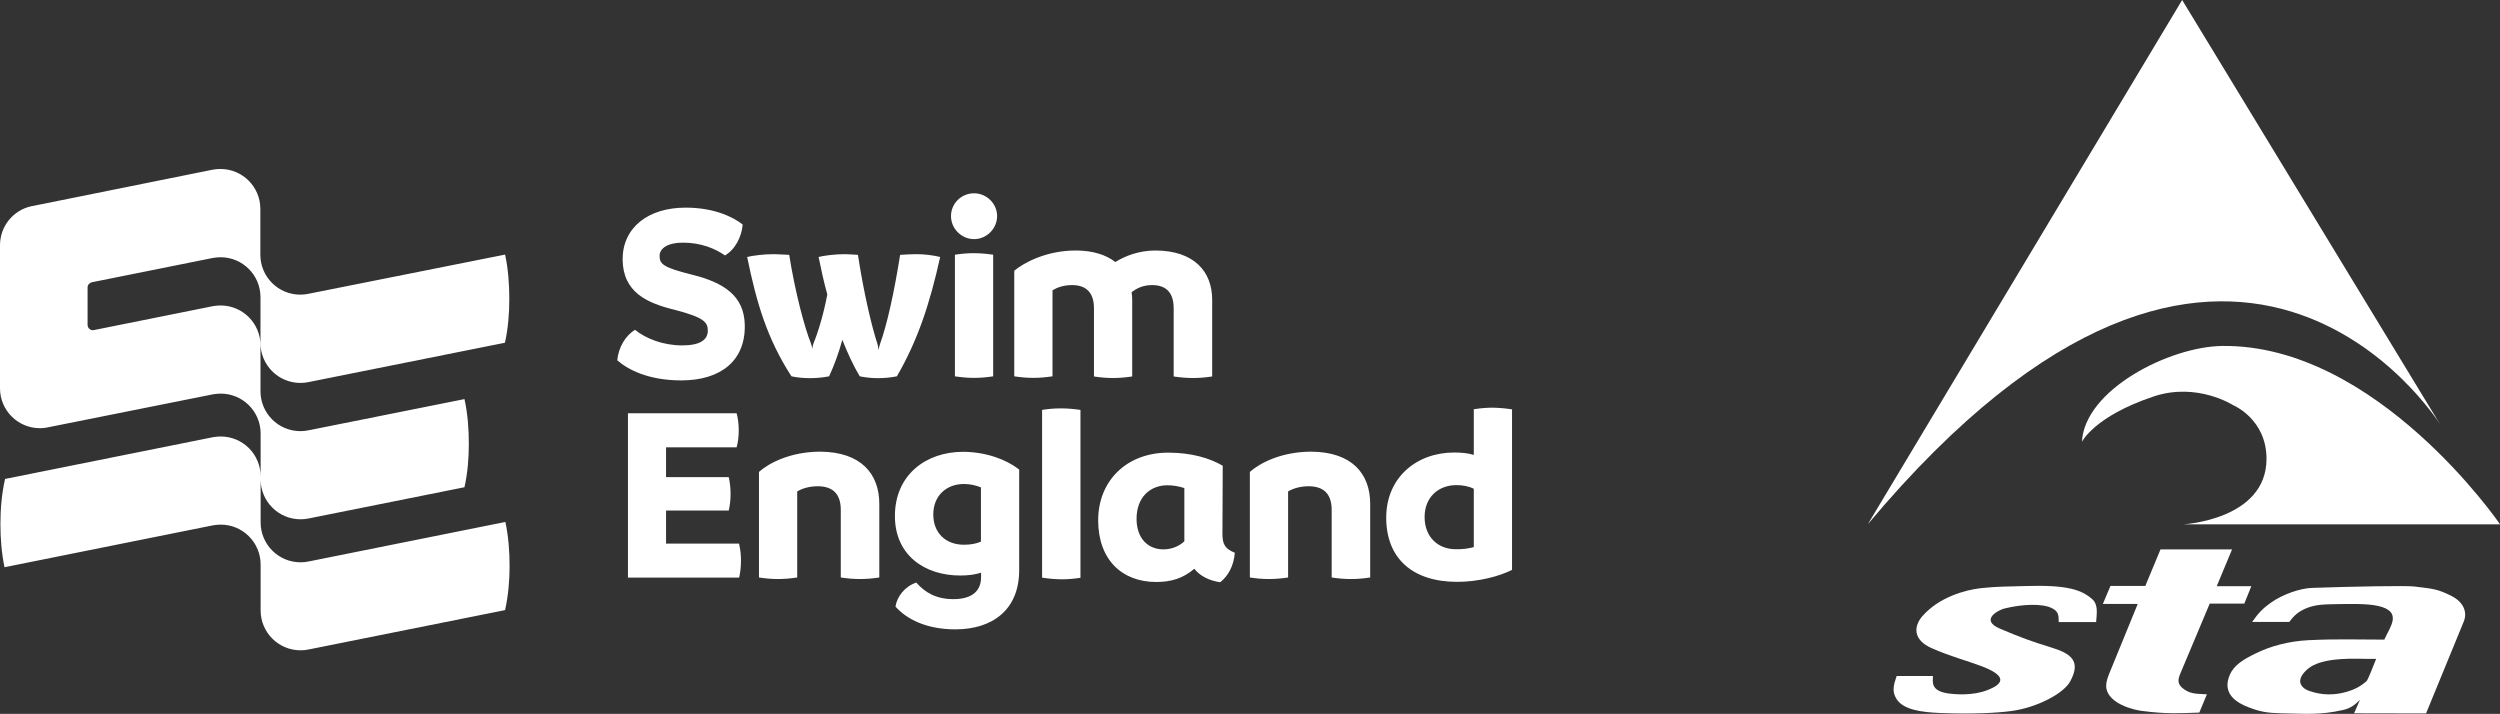 <?xml version="1.0" encoding="utf-8"?>
<svg version="1.1" id="Artwork" xmlns="http://www.w3.org/2000/svg" xmlns:xlink="http://www.w3.org/1999/xlink" x="0px" y="0px"
	 viewBox="0 0 1778.4 507.8" style="enable-background:new 0 0 1778.4 507.8;" xml:space="preserve">
<rect x="0" y="0" width="1778.4" height="507.8" fill="#333333" stroke="none"/>
<style type="text/css">
	.st0{fill:#FFFFFF;}
	.st1{fill-rule:evenodd;clip-rule:evenodd;fill:#FFFFFF;}
</style>
<g id="Logo">
	<path class="st0" d="M439.1,256.3c0.9-9.4,5.9-17.5,12.6-21.7c7.6,6.2,19.9,11.1,33.6,11.1c13.1,0,18.2-4.2,18.2-10.5
		c0-6.1-2.9-9.4-23.5-14.8c-19.7-4.8-36.9-12.4-37.1-35.9c0-22.4,17.9-36.8,44.8-36.8c20.3,0,33.7,6.6,40.6,12
		c-0.6,8.3-5.1,17.7-12.6,22c-6.8-4.8-17-9.1-29.9-9.1c-10.7,0-16.6,4-16.6,9.4c0,5.9,2.6,8.3,23.5,13.5
		c21.9,5.5,36.8,14.8,37.1,35.8c0.5,25.3-17.1,39.3-45.2,39.3C461.2,270.6,446.6,262.9,439.1,256.3z M668.8,182.8
		c-7.4,33.4-15.9,59.2-30.8,84.9c-4.4,0.9-9.1,1.3-13.5,1.3c-4.2,0-8.5-0.4-12.9-1.3c-4.6-7.6-8.7-16.6-12.4-26
		c-2.6,9.6-5.9,18.4-9.4,26c-4.4,0.9-9.4,1.3-13.7,1.3c-4.4,0-8.9-0.4-13.1-1.3c-17.3-26.8-24.8-52.1-31.5-84.9
		c3.5-0.9,11.6-2,18.8-2c3.3,0,8,0.4,11.1,0.5c4.2,26.4,10.9,51.7,15.5,63.1c0.4,1.1,0.7,2.4,0.9,3.8c0.2-1.5,0.4-2.7,0.9-4
		c3.3-8,7.3-21.2,9.8-34.8c-2.4-8.5-4.4-17.7-6.2-26.6c3.3-0.9,11.5-2,18.6-2c3.1,0,6.8,0.4,9.4,0.5c4,26.4,9.8,51.1,13.8,63.1
		c0.4,1.5,0.7,2.9,0.9,4.6c0.2-1.6,0.6-3.1,1.1-4.6c4.8-13.1,10-36.5,14.2-63.1c3.3-0.2,7.6-0.5,11.5-0.5
		C658.1,180.8,664.3,181.7,668.8,182.8z M676.5,153.7c0-8.9,7.3-16.2,16.4-16.2c8.9,0,16.4,7.3,16.4,16.2c0,8.9-7.4,16.4-16.4,16.4
		C684,170.1,676.5,162.7,676.5,153.7z M679.3,267.7v-86.5c4.4-0.7,8.9-1.1,13.5-1.1c4.4,0,8.9,0.4,13.7,1.1v86.5
		c-4.4,0.7-8.9,1.1-13.7,1.1C688.4,268.8,683.8,268.4,679.3,267.7z M862.3,213.3v54.5c-4.6,0.7-9.1,1.1-13.7,1.1s-9.1-0.4-13.7-1.1
		v-48.6c0-10.7-5.1-16.4-15.3-16.4c-7,0-11.3,2.6-14.6,5c0.2,1.8,0.4,3.7,0.4,5.5v54.5c-4.6,0.7-9.1,1.1-13.7,1.1s-9.1-0.4-13.5-1.1
		v-48.6c0-10.7-5.3-16.4-15.5-16.4c-6.1,0-10.7,1.7-14,3.7v61.2c-4.6,0.7-9.1,1.1-13.7,1.1s-8.9-0.4-13.5-1.1v-75.1
		c6.2-5.3,22.4-14.4,43.7-14.4c12.2,0,21.7,3.1,28.2,8.2c7-4.4,17-8.2,28.6-8.2C849.4,178.3,862.3,193.1,862.3,213.3z"/>
	<path class="st0" d="M527.1,398.7c0,4-0.4,8.2-1.3,12.2h-79.1V294H524c1.1,3.9,1.5,8.2,1.5,12.2c0,4-0.4,8-1.5,12h-50.2v21.2h44.6
		c0.9,4,1.3,8,1.3,12c0,4-0.4,7.8-1.3,11.8h-44.6v23.5h51.9C526.7,390.7,527.1,394.7,527.1,398.7z M625.5,358.4v52.4
		c-4.6,0.7-9.1,1.1-13.7,1.1s-9.1-0.4-13.7-1.1v-48.1c0-12.4-6.8-16.8-16.4-16.8c-6.4,0-11.5,1.8-14.6,3.7v61.2
		c-4.6,0.7-9.1,1.1-13.7,1.1s-8.9-0.4-13.5-1.1v-75.1c6.8-6.1,22.2-14.4,43.7-14.4C612.5,321.5,625.5,337.1,625.5,358.4z M725,334
		v71.6c0,28.6-19.5,42.1-45.4,42.1c-20.8,0-34.8-7.4-42.6-16.2c1.1-7,6.4-14.2,14.8-17.1c6.4,7.3,14.4,11.8,26.4,11.8
		c14,0,19.7-6.4,19.7-15.7v-3.1c-4.2,1.3-8.9,2-14.8,2c-25.5,0-46.5-14.6-46.5-42.3c0-29.2,22-45.7,48.5-45.7
		C701.6,321.5,715.9,326.9,725,334z M697.8,385.3v-38.6c-3.9-1.5-7.6-2.4-12.2-2.4c-12,0-21.7,8-21.7,21.7
		c0,13.3,9.1,21.5,21.7,21.5C690.6,387.5,694.2,386.8,697.8,385.3z M741.3,410.9V291.6c4.2-0.7,8.7-1.1,13.3-1.1
		c4.6,0,9.3,0.4,14,1.1V411c-4.2,0.7-8.9,1.1-13.5,1.1C750.7,412,746.1,411.7,741.3,410.9z M878.4,393.2c-0.7,9.3-4.8,16.6-10.4,21
		c-7.6-1.1-14.4-4.4-18.4-9.6c-8,6.8-16.4,9.4-27.1,9.4c-24.4,0-41.3-15.9-41.3-43.9c0-27.9,20.1-48.1,49.8-48.1
		c16.6,0,29.5,3.9,38.8,9.3l-0.2,48.1C869.5,387.5,871.7,390.5,878.4,393.2z M827.6,390.8c5.1,0,10.5-1.7,14.9-5.7v-37.9
		c-4-1.3-8-2-12-2c-12.7,0-22,8.9-22,23.8C808.5,383.2,816.8,390.8,827.6,390.8z M974.7,358.4v52.4c-4.6,0.7-9.1,1.1-13.7,1.1
		s-9.1-0.4-13.7-1.1v-48.1c0-12.4-6.8-16.8-16.4-16.8c-6.4,0-11.5,1.8-14.6,3.7v61.2c-4.6,0.7-9.1,1.1-13.7,1.1s-8.9-0.4-13.5-1.1
		v-75.1c6.8-6.1,22.2-14.4,43.7-14.4C961.8,321.5,974.7,337.1,974.7,358.4z M1075.6,291.2v114.2c-9.1,4.6-24,8.5-39,8.5
		c-31.5,0-50.5-16.4-50.5-45.7c0-28.4,21.5-46.3,48.3-46.3c5.7,0,10,0.5,14,1.7v-32.5c4.6-0.7,9.1-1.1,13.5-1.1
		C1066.4,290.1,1071,290.5,1075.6,291.2z M1048.4,389.2v-41.5c-4-2-8.2-2.6-12.4-2.6c-12.9,0-22.6,8.7-22.6,22.7
		c0,13.8,9.1,22.9,22.2,22.9C1040,390.8,1044.3,390.3,1048.4,389.2z"/>
	<path class="st0" d="M66.8,234.8c-0.2,0-0.5,0.1-0.7,0.1c-2.1,0-3.8-1.7-3.8-3.8v-26.6c0-1.8,1.3-3.3,3-3.7l86.1-17.3
		c1.8-0.3,3.6-0.5,5.5-0.5c15.7,0,28.4,12.7,28.4,28.4V244c0,15.7,12.7,28.4,28.4,28.4c2,0,3.9-0.2,5.8-0.6l139.7-28
		c2.3-10.4,3.1-20.9,3.1-31.3c0-10.2-0.8-21.3-3-31.4L219.4,209c-1.9,0.4-3.8,0.6-5.8,0.6c-15.7,0-28.4-12.7-28.4-28.4v-32.6
		c0-15.7-12.7-28.4-28.4-28.4c-1.9,0-3.7,0.2-5.5,0.5L22.9,146.6l-1,0.2C9.3,149.7,0,161,0,174.5v101.7c0,15.7,12.7,28.4,28.4,28.4
		c1.4,0,2.7-0.1,4-0.3L34,304l117.5-23.5c1.8-0.3,3.6-0.5,5.5-0.5c15.7,0,28.4,12.7,28.4,28.4v30.5c0-15.7-12.7-28.4-28.4-28.4
		c-1.9,0-3.7,0.2-5.5,0.5L3.6,340.7c-2.4,10.7-3.3,21.5-3.3,32.1c0,10,0.8,20.7,2.9,30.7l148.3-29.8c1.8-0.3,3.6-0.5,5.5-0.5
		c15.7,0,28.4,12.7,28.4,28.4v32.6c0,15.7,12.7,28.4,28.4,28.4c2,0,3.9-0.2,5.8-0.6l139.7-28c2.3-10.4,3.2-21,3.2-31.4
		c0-10.2-0.8-21.2-3-31.3l-139.9,28.1c-1.9,0.4-3.8,0.6-5.8,0.6c-15.7,0-28.4-12.7-28.4-28.4V341c0,15.7,12.7,28.4,28.4,28.4
		c2,0,3.9-0.2,5.8-0.6l110.8-22.2c2.3-10.3,3.1-20.7,3.1-31s-0.8-21.5-3.1-31.7l-110.9,22.2c-1.9,0.4-3.8,0.6-5.8,0.6
		c-15.7,0-28.4-12.7-28.4-28.4v-32.6c0-15.7-12.7-28.4-28.4-28.4c-1.9,0-3.7,0.2-5.5,0.5L66.8,234.8z"/>
</g>
<g>
	<path class="st0" d="M1464.5,442.5h26.6c0.4-5.8,1.7-12.5-2.9-16.4c-7.6-6.5-17.3-10.2-47.9-9.2c-11.8,0.4-19.3,0.2-31.2,1.5
		c-11.5,1.3-29.8,6.5-41.5,19.8c-6.2,7.1-7.3,17,7,23.1c13.9,6,23.5,8.3,35,12.6c24.4,9.2,8.7,15.2,4.2,17
		c-10.5,4.2-23.8,3.1-29,2.2c-11.2-2-9.9-7.7-9.8-12.2h-25.8c-2.2,6.4-3.5,10.9-0.1,16.3c4.9,7.9,18.5,9.5,31.3,10
		c24.2,0.9,40.4-0.1,50.3-1.4c18.1-2.4,37.1-12.3,41.9-21c8.3-15,0-20.1-13.7-24.3c-14.3-4.4-21.3-7-36-13.2
		c-15.4-6.5-0.5-13.6,2.8-14.4c12.8-3.2,27-3.7,33.7-0.4C1464.2,434.8,1464.5,437.4,1464.5,442.5"/>
	<path class="st0" d="M1576.9,417h24.6l-5,12.4h-24.6l-20.8,49.5c-1.8,4.3-2.8,7.8,2.8,11.6c4.9,3.4,9.7,3,16,3.4l-5.4,13
		c-13.1,0.4-23.1,1.2-41-1.2c-7.9-1.1-16.6-4.4-21.1-8.9c-6.1-6.1-4.4-11.7-1.7-18.3l20-48.9h-24.8l5.4-12.8h24.8l10.8-26h50.9
		L1576.9,417z"/>
	<path class="st1" d="M1674.6,507.4l4.2-9.6c-3.6,3.7-7,6.1-11.8,7.2c-16.6,3.8-27,2.7-44.4,2.4c-9.5-0.2-14.9-1.1-22.9-4.2
		c-9.2-3.5-19.2-10-13.5-23.2c3-6.9,9.8-11,18-15c11.1-5.5,24.1-8.9,38-9.6c20.8-1,34.4-0.4,53.9-0.4c3.7-8.6,13.7-20-4.6-24
		c-7.7-1.7-19.2-1.4-31.8-1.2c-7.4,0.1-13.8,0.5-19.8,3.2c-5.3,2.4-7.9,4.8-11.4,9.4h-26.4c4.2-6.1,7.8-9.8,13.2-13.6
		c8.6-6.1,20.9-10.3,29.4-10.6c29.2-1,67.1-1.7,72.7-1c12.8,1.6,16.4,1.6,26.6,6.8c8.4,4.3,11.4,11.4,8.6,18.2l-26.8,65.3
		 M1690.3,468.7c-11,0.1-16-0.5-25.7,0.2c-9.3,0.7-18.3,2.6-23.6,7.5c-9.5,8.8-2.5,13.7,1.7,15.1c9.2,3.2,17.9,3.1,26.4,0.7
		c5.7-1.6,9.9-3.8,14.3-7.6C1684.4,483.8,1687.9,474.7,1690.3,468.7z"/>
	<path class="st0" d="M1552.3,0l183.5,301.9c0,0-148.1-238.1-407.1,71L1552.3,0z"/>
	<path class="st0" d="M1778.4,372.9c0,0-87.8-128.2-197.7-126.8c-37.5,0.5-97.8,31.1-99.7,68.2c0,0,8.8-18.2,51.1-32.3
		c30.9-10.3,56.6,6.3,56.6,6.3s23.6,9.8,23.6,38.1c0,43.4-59.2,46.6-59.2,46.6H1778.4z"/>
</g>
</svg>
